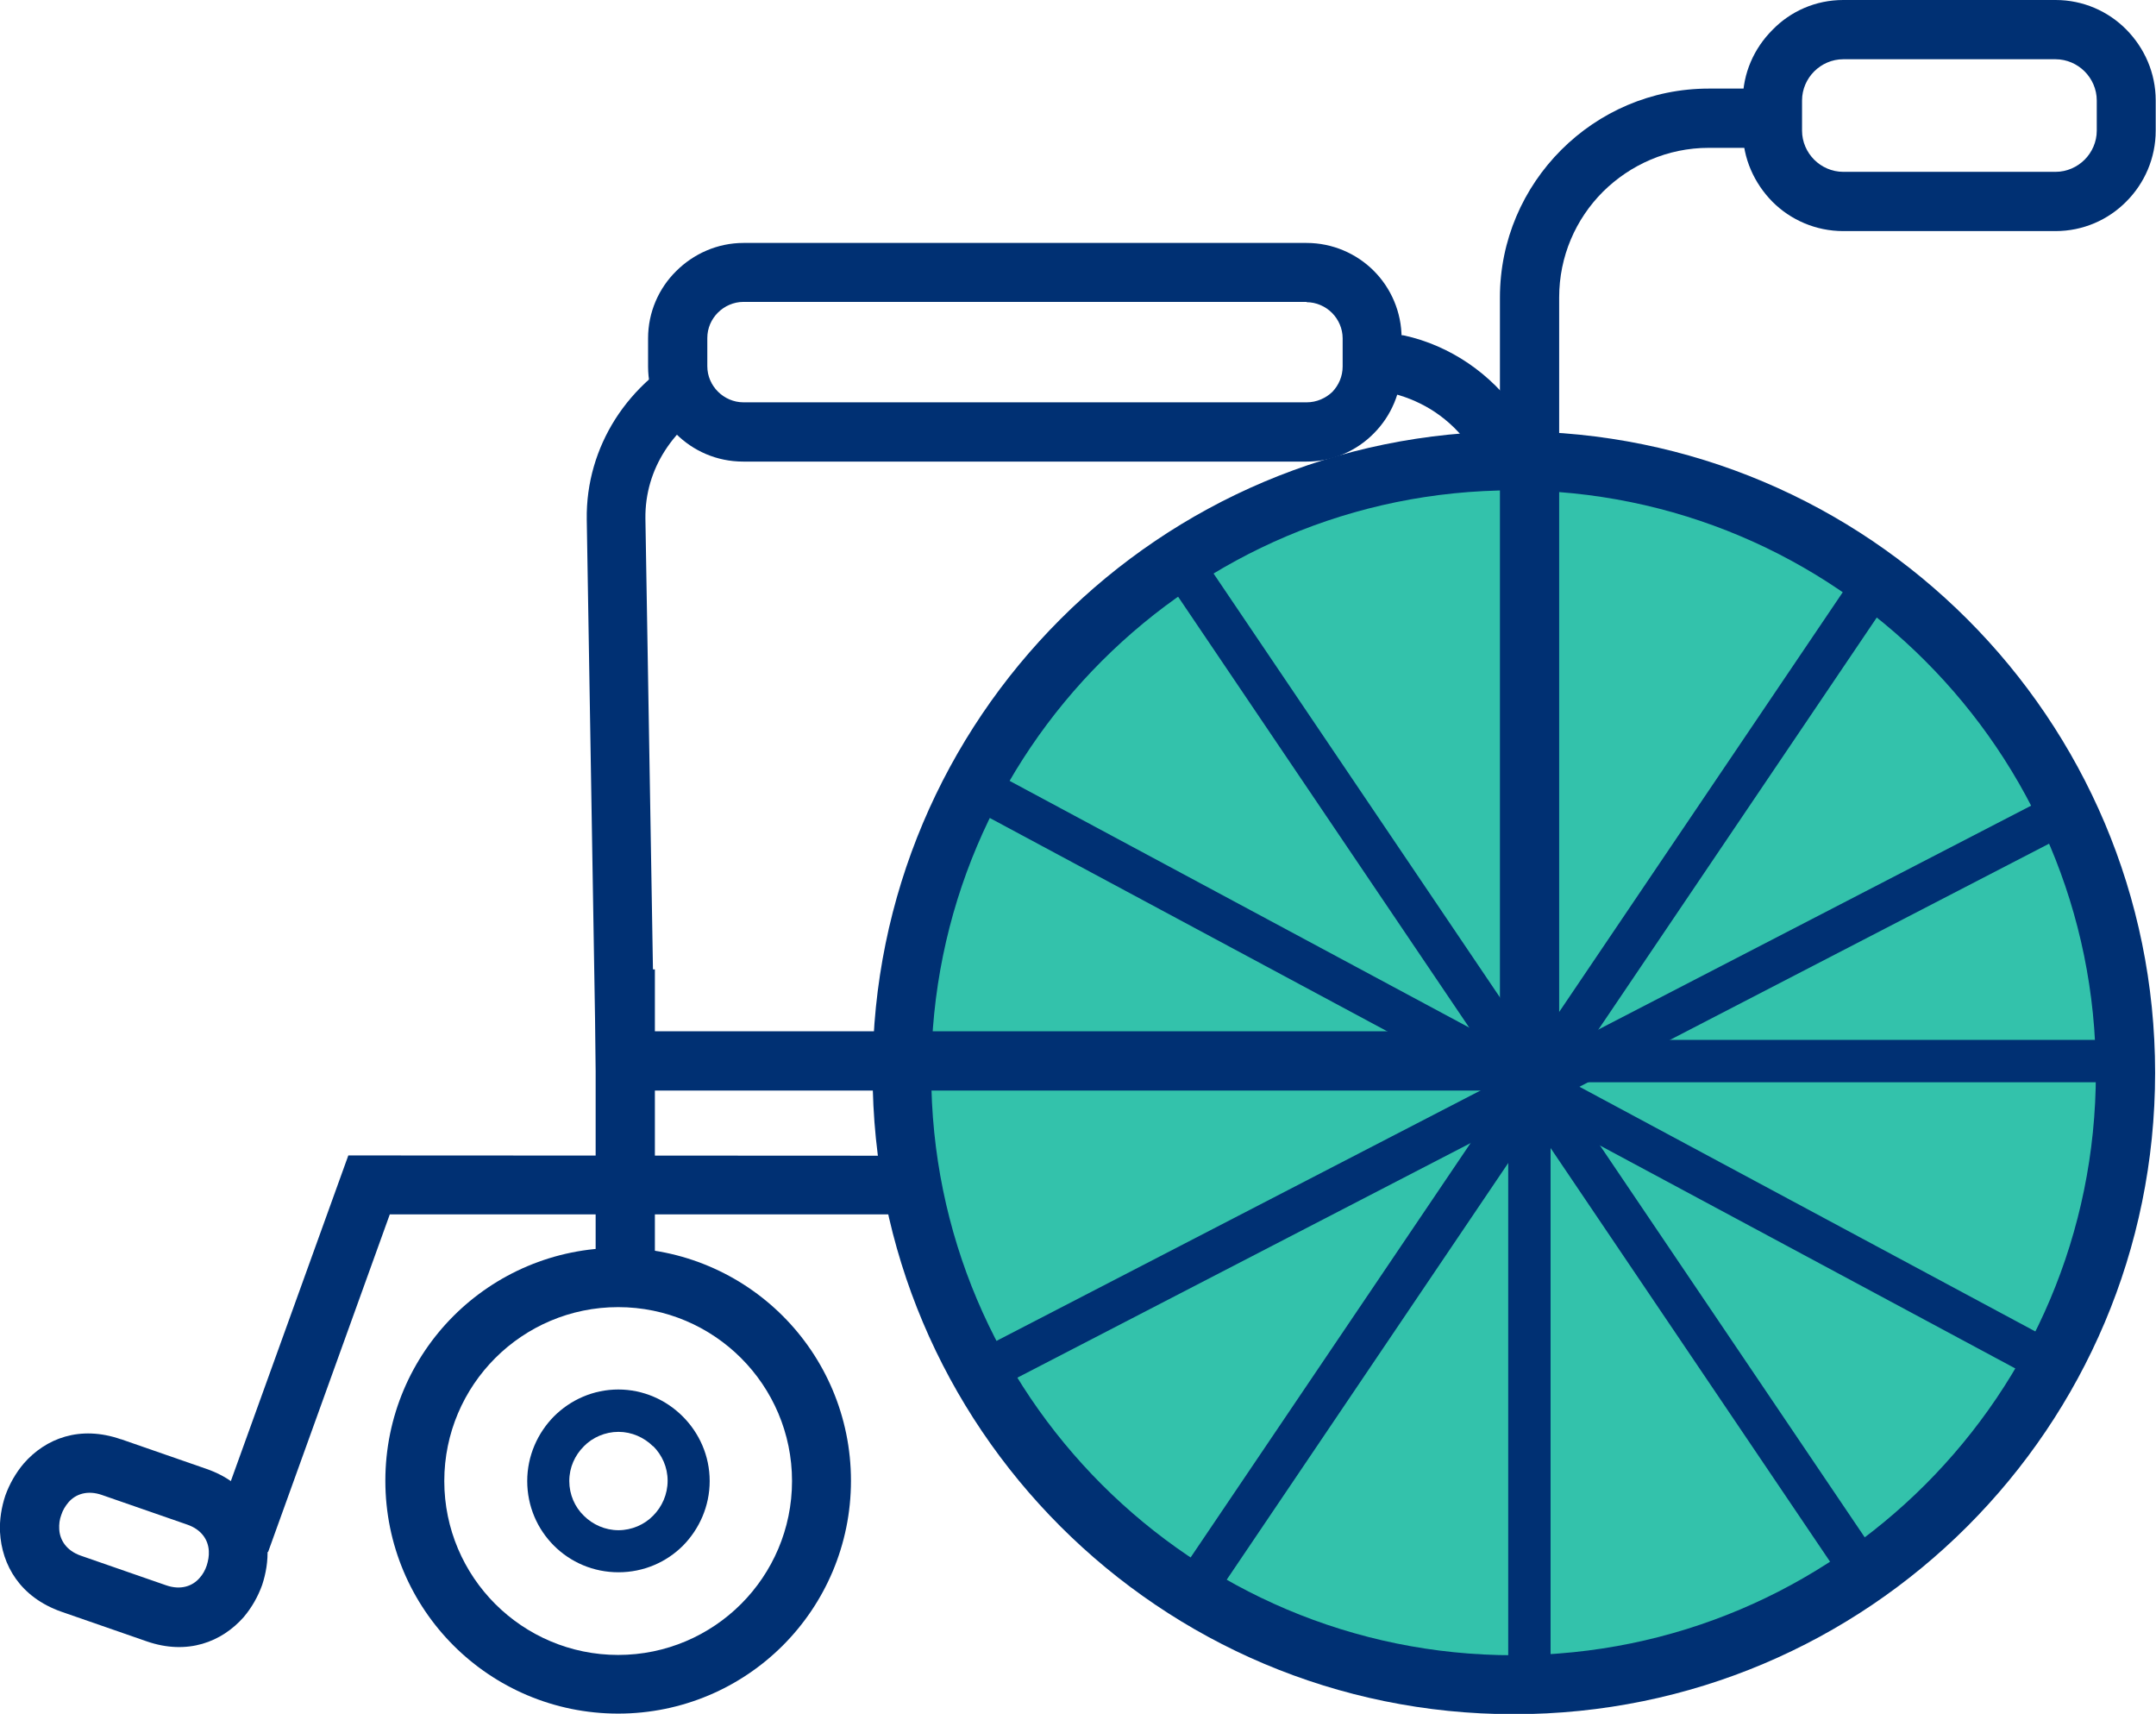 <svg xmlns="http://www.w3.org/2000/svg" xmlns:xlink="http://www.w3.org/1999/xlink" id="Layer_2" width="72.79" height="57.85" viewBox="0 0 72.79 57.85"><defs><clipPath id="clippath"><rect width="72.79" height="57.85" style="fill:none; stroke-width:0px;"></rect></clipPath><clipPath id="clippath-1"><rect width="72.79" height="57.85" style="fill:none; stroke-width:0px;"></rect></clipPath><clipPath id="clippath-2"><rect width="72.79" height="57.85" style="fill:none; stroke-width:0px;"></rect></clipPath></defs><g id="Layer_4"><g style="clip-path:url(#clippath);"><path d="M51.57,56.47c11.23,0,20.33-9.1,20.33-20.33s-9.1-20.33-20.33-20.33-20.33,9.1-20.33,20.33,9.1,20.33,20.33,20.33" style="fill:#33c2ab; stroke-width:0px;"></path><path d="M65,22.31c-3.55-3.56-8.47-5.76-13.9-5.76s-10.34,2.2-13.9,5.76c-3.56,3.56-5.76,8.47-5.76,13.9s2.2,10.34,5.76,13.9c3.56,3.56,8.47,5.76,13.9,5.76s10.34-2.2,13.9-5.76c3.56-3.56,5.76-8.47,5.76-13.9s-2.2-10.34-5.76-13.9M51.11,14.56c5.98,0,11.39,2.42,15.31,6.34,3.92,3.92,6.34,9.33,6.34,15.31s-2.42,11.39-6.34,15.31c-3.92,3.92-9.33,6.34-15.31,6.34s-11.39-2.42-15.31-6.34c-3.92-3.92-6.34-9.33-6.34-15.31s2.42-11.39,6.34-15.31c3.92-3.92,9.33-6.34,15.31-6.34" style="fill:#003073; stroke-width:0px;"></path><path d="M46.33,11.3h.85l.21.02c.79.17,1.53.5,2.18.94h0c.66.45,1.24,1.02,1.69,1.68l.86,1.33-1.67,1.08-.83-1.29c-.31-.45-.71-.84-1.17-1.15-.42-.28-.89-.49-1.39-.62h-.74v-2ZM24.3,13.58c-.76.36-1.4.93-1.85,1.63-.43.67-.67,1.45-.66,2.29l.29,17.31h29.63v2h-31.58l-.32-19.27c-.02-1.25.34-2.41.96-3.39.65-1.02,1.59-1.85,2.69-2.37l.85,1.8Z" style="fill:#003073; stroke-width:0px;"></path><path d="M50.64,35.81V10.04c0-1.94.79-3.7,2.07-4.98,1.28-1.28,3.04-2.07,4.98-2.07h2.97v2h-2.97c-1.39,0-2.65.57-3.57,1.48-.92.92-1.48,2.18-1.48,3.57v25.77h-2Z" style="fill:#003073; stroke-width:0px;"></path><path d="M69.4,2h-7.17c-.38,0-.73.16-.98.41h0c-.25.25-.41.6-.41.98v1.02c0,.38.16.73.41.98h0c.25.25.6.41.98.41h7.17c.38,0,.73-.16.98-.41.25-.25.41-.6.41-.98v-1.02c0-.38-.16-.73-.41-.98-.25-.25-.6-.41-.98-.41M62.23,0h7.17c.93,0,1.78.38,2.39,1h0c.61.62.99,1.46.99,2.39v1.02c0,.93-.38,1.78-.99,2.39h0c-.61.62-1.46,1-2.39,1h-7.17c-.93,0-1.78-.38-2.39-.99h0c-.61-.62-1-1.46-1-2.39v-1.02c0-.93.38-1.77,1-2.39h0C60.45.38,61.3,0,62.23,0" style="fill:#003073; stroke-width:0px;"></path></g><rect x="20.11" y="32.72" width="2" height="10.4" style="fill:#003073; stroke-width:0px;"></rect><polygon points="31.31 40.99 13.16 40.99 9.05 52.39 7.17 51.72 11.76 39 31.31 39.01 31.31 40.99" style="fill:#003073; stroke-width:0px;"></polygon><g style="clip-path:url(#clippath-1);"><path d="M25.02,45.84c-1.06-1.06-2.53-1.72-4.15-1.72s-3.09.66-4.15,1.72c-1.06,1.06-1.72,2.53-1.72,4.15s.66,3.09,1.72,4.15c1.06,1.06,2.53,1.72,4.15,1.72s3.09-.66,4.15-1.72c1.06-1.06,1.72-2.53,1.72-4.15s-.66-3.09-1.72-4.15M20.87,42.12c2.17,0,4.14.88,5.56,2.3,1.42,1.42,2.3,3.39,2.3,5.56s-.88,4.14-2.3,5.56c-1.42,1.42-3.39,2.3-5.56,2.3s-4.14-.88-5.56-2.3c-1.42-1.42-2.3-3.39-2.3-5.56s.88-4.14,2.3-5.56c1.42-1.42,3.39-2.3,5.56-2.3" style="fill:#003073; stroke-width:0px;"></path><path d="M6.32,51.46l-2.88-1c-.49-.17-.89-.03-1.13.25-.1.12-.19.26-.24.42-.06.16-.08.32-.07.49.02.36.24.72.73.89l2.88,1c.49.17.89.03,1.13-.25.11-.12.19-.27.24-.42.05-.16.08-.32.07-.49-.02-.37-.24-.72-.73-.89M4.09,48.58l2.88,1c1.38.48,2.01,1.56,2.06,2.69.02.41-.05.84-.18,1.23-.14.39-.35.76-.62,1.08-.74.84-1.9,1.3-3.28.82l-2.88-1C.68,53.91.06,52.83,0,51.71c-.02-.41.05-.84.18-1.23.14-.39.35-.76.62-1.08.74-.85,1.9-1.3,3.28-.82" style="fill:#003073; stroke-width:0px;"></path><path d="M44.12,10.19h-19.02c-.33,0-.64.14-.86.36h0c-.22.22-.36.52-.36.86v.95c0,.34.14.64.36.86h0c.22.22.53.36.86.36h19.02c.33,0,.64-.14.86-.35h0c.22-.23.35-.53.35-.86v-.95c0-.33-.14-.64-.36-.86-.22-.22-.53-.36-.86-.36M25.09,8.2h19.02c.88,0,1.69.36,2.27.94h0c.58.58.94,1.39.94,2.27v.95c0,.88-.36,1.69-.94,2.27h0c-.58.59-1.39.95-2.27.95h-19.02c-.89,0-1.69-.36-2.27-.94h0c-.58-.59-.94-1.39-.94-2.27v-.95c0-.88.36-1.69.95-2.27h0c.58-.58,1.39-.95,2.27-.95" style="fill:#003073; stroke-width:0px;"></path></g><rect x="49.85" y="35.1" width="21.85" height="1.43" style="fill:#003073; stroke-width:0px;"></rect><rect x="31.16" y="35.96" width="41.27" height="1.43" transform="translate(-7.59 59.06) rotate(-55.95)" style="fill:#003073; stroke-width:0px;"></rect><rect x="51.09" y="16.04" width="1.43" height="41.27" transform="translate(-11.65 35.29) rotate(-34.05)" style="fill:#003073; stroke-width:0px;"></rect><rect x="51.09" y="16.04" width="1.42" height="41.27" transform="translate(-5.01 64.97) rotate(-61.78)" style="fill:#003073; stroke-width:0px;"></rect><polygon points="70.45 27.82 33.79 46.79 33.14 45.52 69.8 26.56 70.45 27.82" style="fill:#003073; stroke-width:0px;"></polygon><rect x="50.92" y="35.81" width="1.43" height="21.04" style="fill:#003073; stroke-width:0px;"></rect><g style="clip-path:url(#clippath-2);"><path d="M22.05,48.82c-.3-.3-.72-.49-1.17-.49s-.88.19-1.17.49c-.3.3-.49.71-.49,1.17s.19.88.49,1.17c.3.3.72.49,1.17.49s.88-.19,1.17-.49c.3-.3.49-.72.49-1.18s-.19-.87-.49-1.17M20.87,46.9c.85,0,1.62.35,2.18.91.56.56.91,1.33.91,2.18s-.35,1.62-.9,2.18h0c-.56.56-1.33.9-2.18.9s-1.62-.34-2.18-.9c-.56-.56-.9-1.33-.9-2.18s.35-1.62.9-2.18h0c.56-.56,1.33-.91,2.18-.91" style="fill:#003073; stroke-width:0px;"></path></g></g></svg>